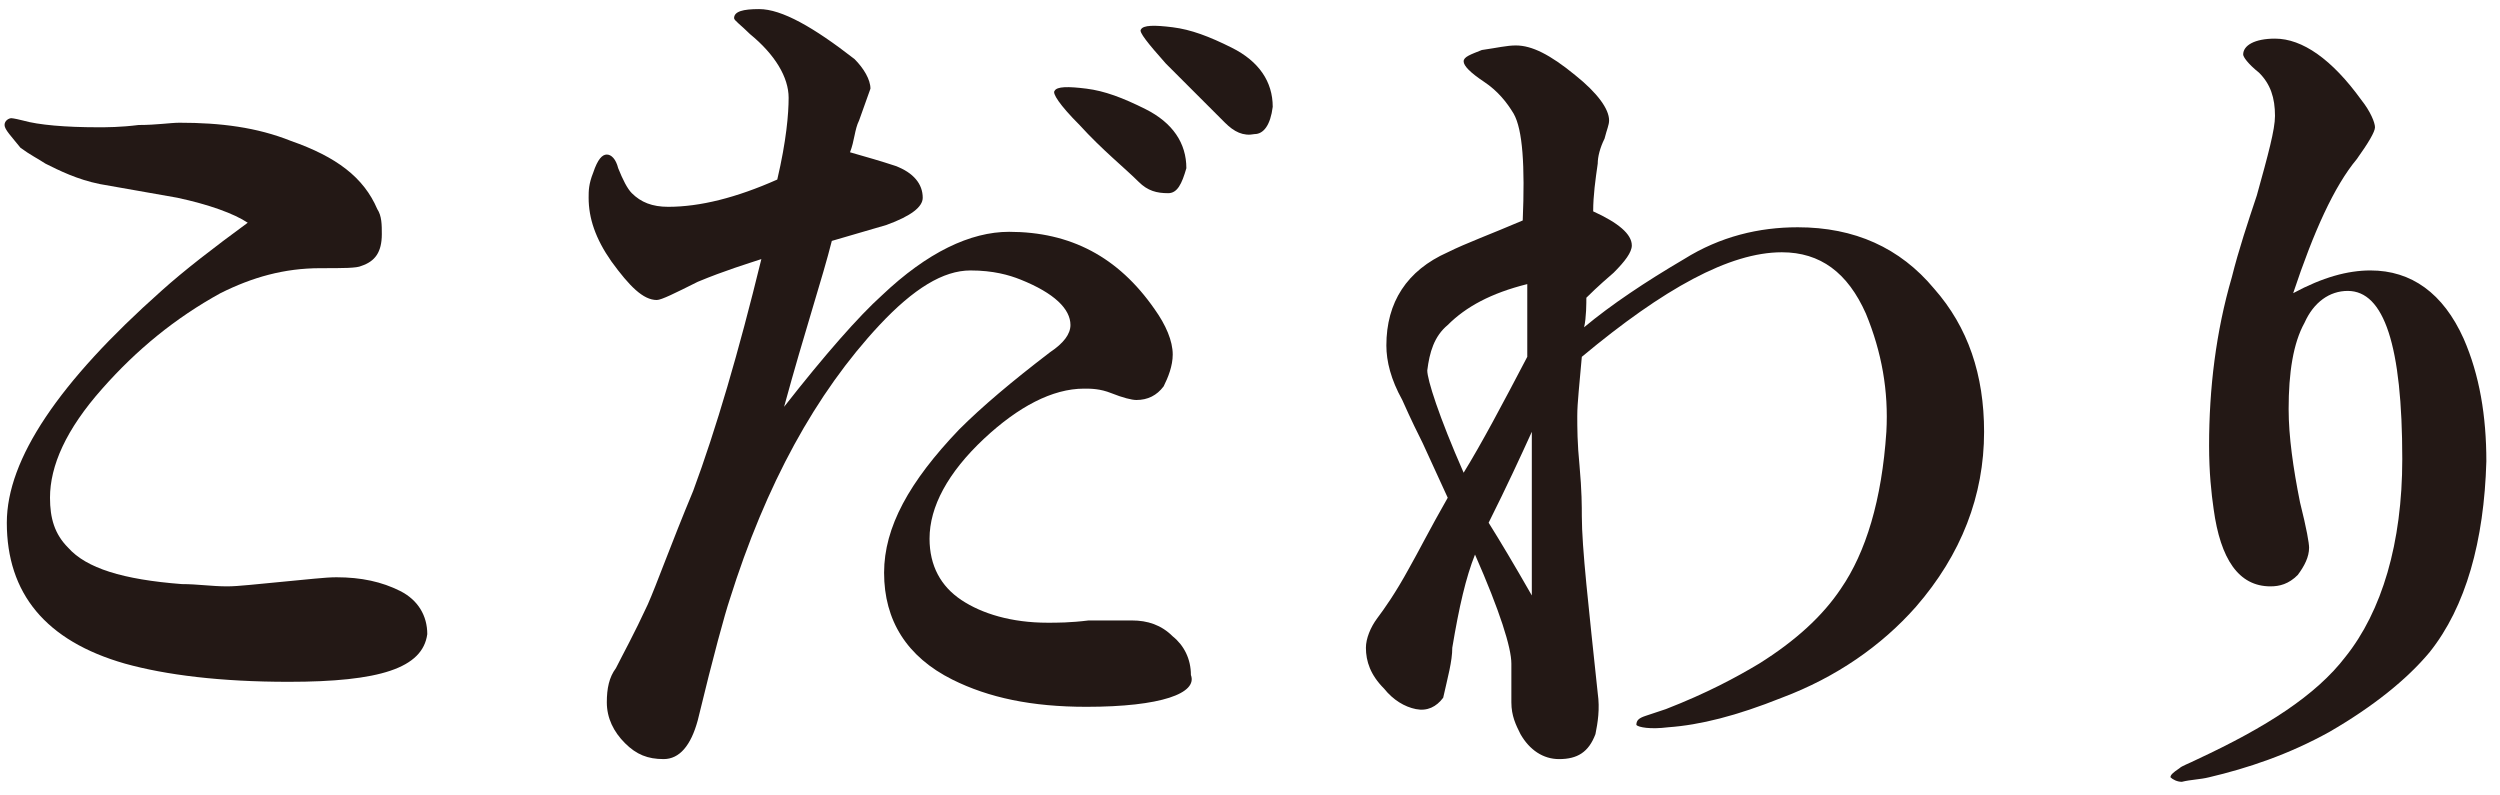 <?xml version="1.0" encoding="utf-8"?>
<!-- Generator: Adobe Illustrator 22.0.1, SVG Export Plug-In . SVG Version: 6.00 Build 0)  -->
<svg version="1.1" id="レイヤー_1" xmlns="http://www.w3.org/2000/svg" xmlns:xlink="http://www.w3.org/1999/xlink" x="0px"
	 y="0px" width="110px" height="35px" viewBox="0 0 110 35" style="enable-background:new 0 0 110 35;" xml:space="preserve">
<style type="text/css">
	.st0{fill:#231815;}
</style>
<g>
	<path class="st0" d="M12.7,30c-3,0-5.4-0.3-7.2-0.8c-3.5-1-5.2-3.1-5.2-6.2c0-2.8,2.3-6.2,6.8-10.2c1-0.9,2.3-1.9,3.8-3
		C10.3,9.4,9.2,9,7.8,8.7C6.7,8.5,5.5,8.3,4.4,8.1c-1-0.2-1.8-0.6-2.4-0.9C1.7,7,1.3,6.8,0.9,6.5C0.5,6,0.2,5.7,0.2,5.5
		c0-0.2,0.2-0.3,0.3-0.3c0,0,0.1,0,0.5,0.1c0.7,0.2,1.9,0.3,3.3,0.3c0.4,0,1,0,1.8-0.1c0.8,0,1.4-0.1,1.8-0.1c1.8,0,3.4,0.2,4.9,0.8
		c2,0.7,3.2,1.6,3.8,3c0.2,0.3,0.2,0.7,0.2,1.1c0,0.8-0.3,1.2-0.9,1.4c-0.2,0.1-0.8,0.1-1.8,0.1c-1.6,0-3,0.4-4.4,1.1
		c-2,1.1-3.7,2.5-5.2,4.2c-1.6,1.8-2.3,3.4-2.3,4.8c0,0.9,0.2,1.6,0.8,2.2c0.8,0.9,2.4,1.4,5,1.6c0.7,0,1.3,0.1,2,0.1
		c0.5,0,1.3-0.1,2.4-0.2c1.1-0.1,1.9-0.2,2.4-0.2c1.1,0,2,0.2,2.8,0.6c0.8,0.4,1.2,1.1,1.2,1.9C18.6,29.4,16.7,30,12.7,30z"/>
	<path class="st0" d="M47.8,31.1c-2.4,0-4.3-0.4-5.9-1.2c-2-1-3-2.6-3-4.7c0-2,1.1-4,3.3-6.3c1-1,2.3-2.1,4-3.4
		c0.6-0.4,0.9-0.8,0.9-1.2c0-0.7-0.7-1.4-2.2-2c-0.5-0.2-1.2-0.4-2.2-0.4c-1.2,0-2.5,0.8-4,2.4c-2.8,3-5,7-6.6,12.1
		c-0.2,0.6-0.7,2.4-1.4,5.3c-0.3,1.1-0.8,1.7-1.5,1.7c-0.7,0-1.2-0.2-1.7-0.7c-0.5-0.5-0.8-1.1-0.8-1.8c0-0.6,0.1-1.1,0.4-1.5
		c0.3-0.6,0.8-1.5,1.4-2.8c0.4-0.9,1-2.6,2-5c1-2.7,2-6.1,3-10.2c-0.6,0.2-1.6,0.5-2.8,1c-1,0.5-1.6,0.8-1.8,0.8
		c-0.6,0-1.2-0.6-2-1.7c-0.7-1-1-1.9-1-2.8c0-0.3,0-0.6,0.2-1.1c0.2-0.6,0.4-0.8,0.6-0.8c0.2,0,0.4,0.2,0.5,0.6
		c0.2,0.5,0.4,0.9,0.6,1.1c0.4,0.4,0.9,0.6,1.6,0.6c1.4,0,3-0.4,4.8-1.2c0.4-1.7,0.5-2.9,0.5-3.6c0-0.9-0.6-1.9-1.7-2.8
		c-0.4-0.4-0.7-0.6-0.7-0.7c0-0.3,0.4-0.4,1.1-0.4c1,0,2.4,0.8,4.2,2.2C38,3,38.3,3.5,38.3,3.9l-0.5,1.4c-0.2,0.4-0.2,0.9-0.4,1.4
		c0.7,0.2,1.4,0.4,2,0.6c0.8,0.3,1.2,0.8,1.2,1.4c0,0.4-0.5,0.8-1.6,1.2l-2.4,0.7c-0.4,1.6-1.2,4-2.1,7.3c1.8-2.3,3.3-4,4.3-4.9
		c2-1.9,3.9-2.8,5.6-2.8c2.7,0,4.8,1.1,6.4,3.4c0.5,0.7,0.8,1.4,0.8,2c0,0.5-0.2,1-0.4,1.4c-0.3,0.4-0.7,0.6-1.2,0.6
		c-0.2,0-0.6-0.1-1.1-0.3c-0.5-0.2-0.9-0.2-1.2-0.2c-1.4,0-2.9,0.8-4.4,2.2c-1.6,1.5-2.4,3-2.4,4.4c0,1.2,0.5,2.1,1.4,2.7
		c0.9,0.6,2.2,1,3.8,1c0.4,0,1,0,1.8-0.1c0.8,0,1.4,0,1.9,0c0.7,0,1.3,0.2,1.8,0.7c0.5,0.4,0.8,1,0.8,1.7
		C52.7,30.5,51.1,31.1,47.8,31.1z M51.4,8.5c-0.5,0-0.9-0.1-1.3-0.5c-0.6-0.6-1.6-1.4-2.6-2.5c-0.9-0.9-1.2-1.4-1.1-1.5
		c0.1-0.2,0.6-0.2,1.4-0.1c0.8,0.1,1.6,0.4,2.6,0.9c1.2,0.6,1.8,1.5,1.8,2.6C52,8.1,51.8,8.5,51.4,8.5z M55.2,5.9
		c-0.5,0.1-0.9-0.1-1.3-0.5c-0.6-0.6-1.5-1.5-2.6-2.6c-0.8-0.9-1.2-1.4-1.1-1.5c0.1-0.2,0.6-0.2,1.4-0.1c0.8,0.1,1.6,0.4,2.6,0.9
		c1.2,0.6,1.8,1.5,1.8,2.6C55.9,5.5,55.6,5.9,55.2,5.9z"/>
	<path class="st0" d="M84.3,26.7c-1.5,1.7-3.5,3.1-5.9,4c-2,0.8-3.6,1.2-5,1.3c-0.8,0.1-1.3,0-1.4-0.1c0-0.2,0.1-0.3,0.4-0.4
		c0.3-0.1,0.6-0.2,0.9-0.3c1.8-0.7,3.1-1.4,4.1-2c1.6-1,2.8-2.1,3.6-3.3c1.1-1.6,1.8-3.9,2-6.9c0.1-1.8-0.2-3.5-0.9-5.2
		c-0.8-1.8-2-2.7-3.7-2.7c-2.3,0-5.2,1.6-8.8,4.6c-0.1,1.2-0.2,2-0.2,2.6c0,0.5,0,1.2,0.1,2.2c0.1,1.1,0.1,1.8,0.1,2.2
		c0,1.4,0.3,4,0.7,7.8c0.1,0.7,0,1.3-0.1,1.8c-0.3,0.8-0.8,1.1-1.6,1.1c-0.7,0-1.3-0.4-1.7-1.1c-0.2-0.4-0.4-0.8-0.4-1.4
		c0-0.2,0-0.8,0-1.7c0-0.7-0.5-2.3-1.6-4.8c-0.4,1-0.7,2.3-1,4.1c0,0.6-0.2,1.3-0.4,2.2c-0.3,0.4-0.7,0.6-1.2,0.5
		c-0.5-0.1-1-0.4-1.4-0.9c-0.6-0.6-0.8-1.2-0.8-1.8c0-0.4,0.2-0.9,0.5-1.3c0.3-0.4,0.8-1.1,1.4-2.2c0.4-0.7,0.9-1.7,1.7-3.1
		l-1.1-2.4c-0.2-0.4-0.5-1-0.9-1.9c-0.5-0.9-0.7-1.7-0.7-2.4c0-1.9,0.9-3.3,2.7-4.1c0.8-0.4,1.9-0.8,3.3-1.4c0.1-2.4,0-4-0.4-4.7
		c-0.3-0.5-0.7-1-1.3-1.4c-0.6-0.4-0.9-0.7-0.9-0.9c0-0.2,0.3-0.3,0.8-0.5C65.9,2.1,66.3,2,66.7,2c0.7,0,1.5,0.4,2.6,1.3
		c1,0.8,1.5,1.5,1.5,2c0,0.2-0.1,0.4-0.2,0.8c-0.2,0.4-0.3,0.8-0.3,1.1c-0.1,0.7-0.2,1.4-0.2,2.1c1.1,0.5,1.7,1,1.7,1.5
		c0,0.3-0.3,0.7-0.8,1.2c-0.7,0.6-1.1,1-1.2,1.1c0,0.2,0,0.9-0.1,1.3c1.2-1,2.7-2,4.4-3c1.6-1,3.3-1.4,5-1.4c2.5,0,4.5,0.9,6,2.7
		c1.5,1.7,2.2,3.8,2.2,6.3C87.3,21.8,86.3,24.4,84.3,26.7z M67.2,12.5c-1.6,0.4-2.7,1-3.5,1.8c-0.6,0.5-0.8,1.2-0.9,2
		c0,0.4,0.5,2,1.6,4.5c0.8-1.3,1.7-3,2.8-5.1V12.5z M67.4,19c-0.5,1.1-1.1,2.4-1.9,4c0.5,0.8,1.1,1.8,1.9,3.2V19z"/>
	<path class="st0" d="M106.9,28.7c-1,1.2-2.5,2.4-4.4,3.5c-1.8,1-3.6,1.6-5.3,2c-0.4,0.1-0.8,0.1-1.2,0.2c-0.2,0-0.4-0.1-0.5-0.2
		c0-0.1,0.1-0.2,0.4-0.4c0.1-0.1,0.4-0.2,0.8-0.4c3-1.4,5.2-2.8,6.5-4.5c1.6-2,2.5-5,2.5-8.7c0-5-0.8-7.4-2.4-7.4
		c-0.8,0-1.5,0.5-1.9,1.4c-0.5,0.9-0.7,2.2-0.7,3.8c0,1.2,0.2,2.6,0.5,4.1c0.3,1.2,0.4,1.8,0.4,2c0,0.4-0.2,0.8-0.5,1.2
		c-0.4,0.4-0.8,0.5-1.2,0.5c-1.4,0-2.2-1.2-2.5-3.4c-0.1-0.7-0.2-1.6-0.2-2.8c0-2.5,0.3-5,1-7.4c0.3-1.2,0.7-2.4,1.1-3.6
		c0.5-1.8,0.8-2.9,0.8-3.5c0-0.8-0.2-1.4-0.7-1.9c-0.5-0.4-0.7-0.7-0.7-0.8c0-0.4,0.5-0.7,1.4-0.7c1.2,0,2.5,0.9,3.8,2.7
		c0.4,0.5,0.6,1,0.6,1.2c0,0.2-0.3,0.7-0.8,1.4c-1,1.2-1.9,3.2-2.8,5.9c1.3-0.7,2.4-1,3.4-1c1.8,0,3.2,1,4.1,3c0.7,1.6,1,3.4,1,5.4
		C109.3,23.8,108.5,26.7,106.9,28.7z"/>
</g>
</svg>
